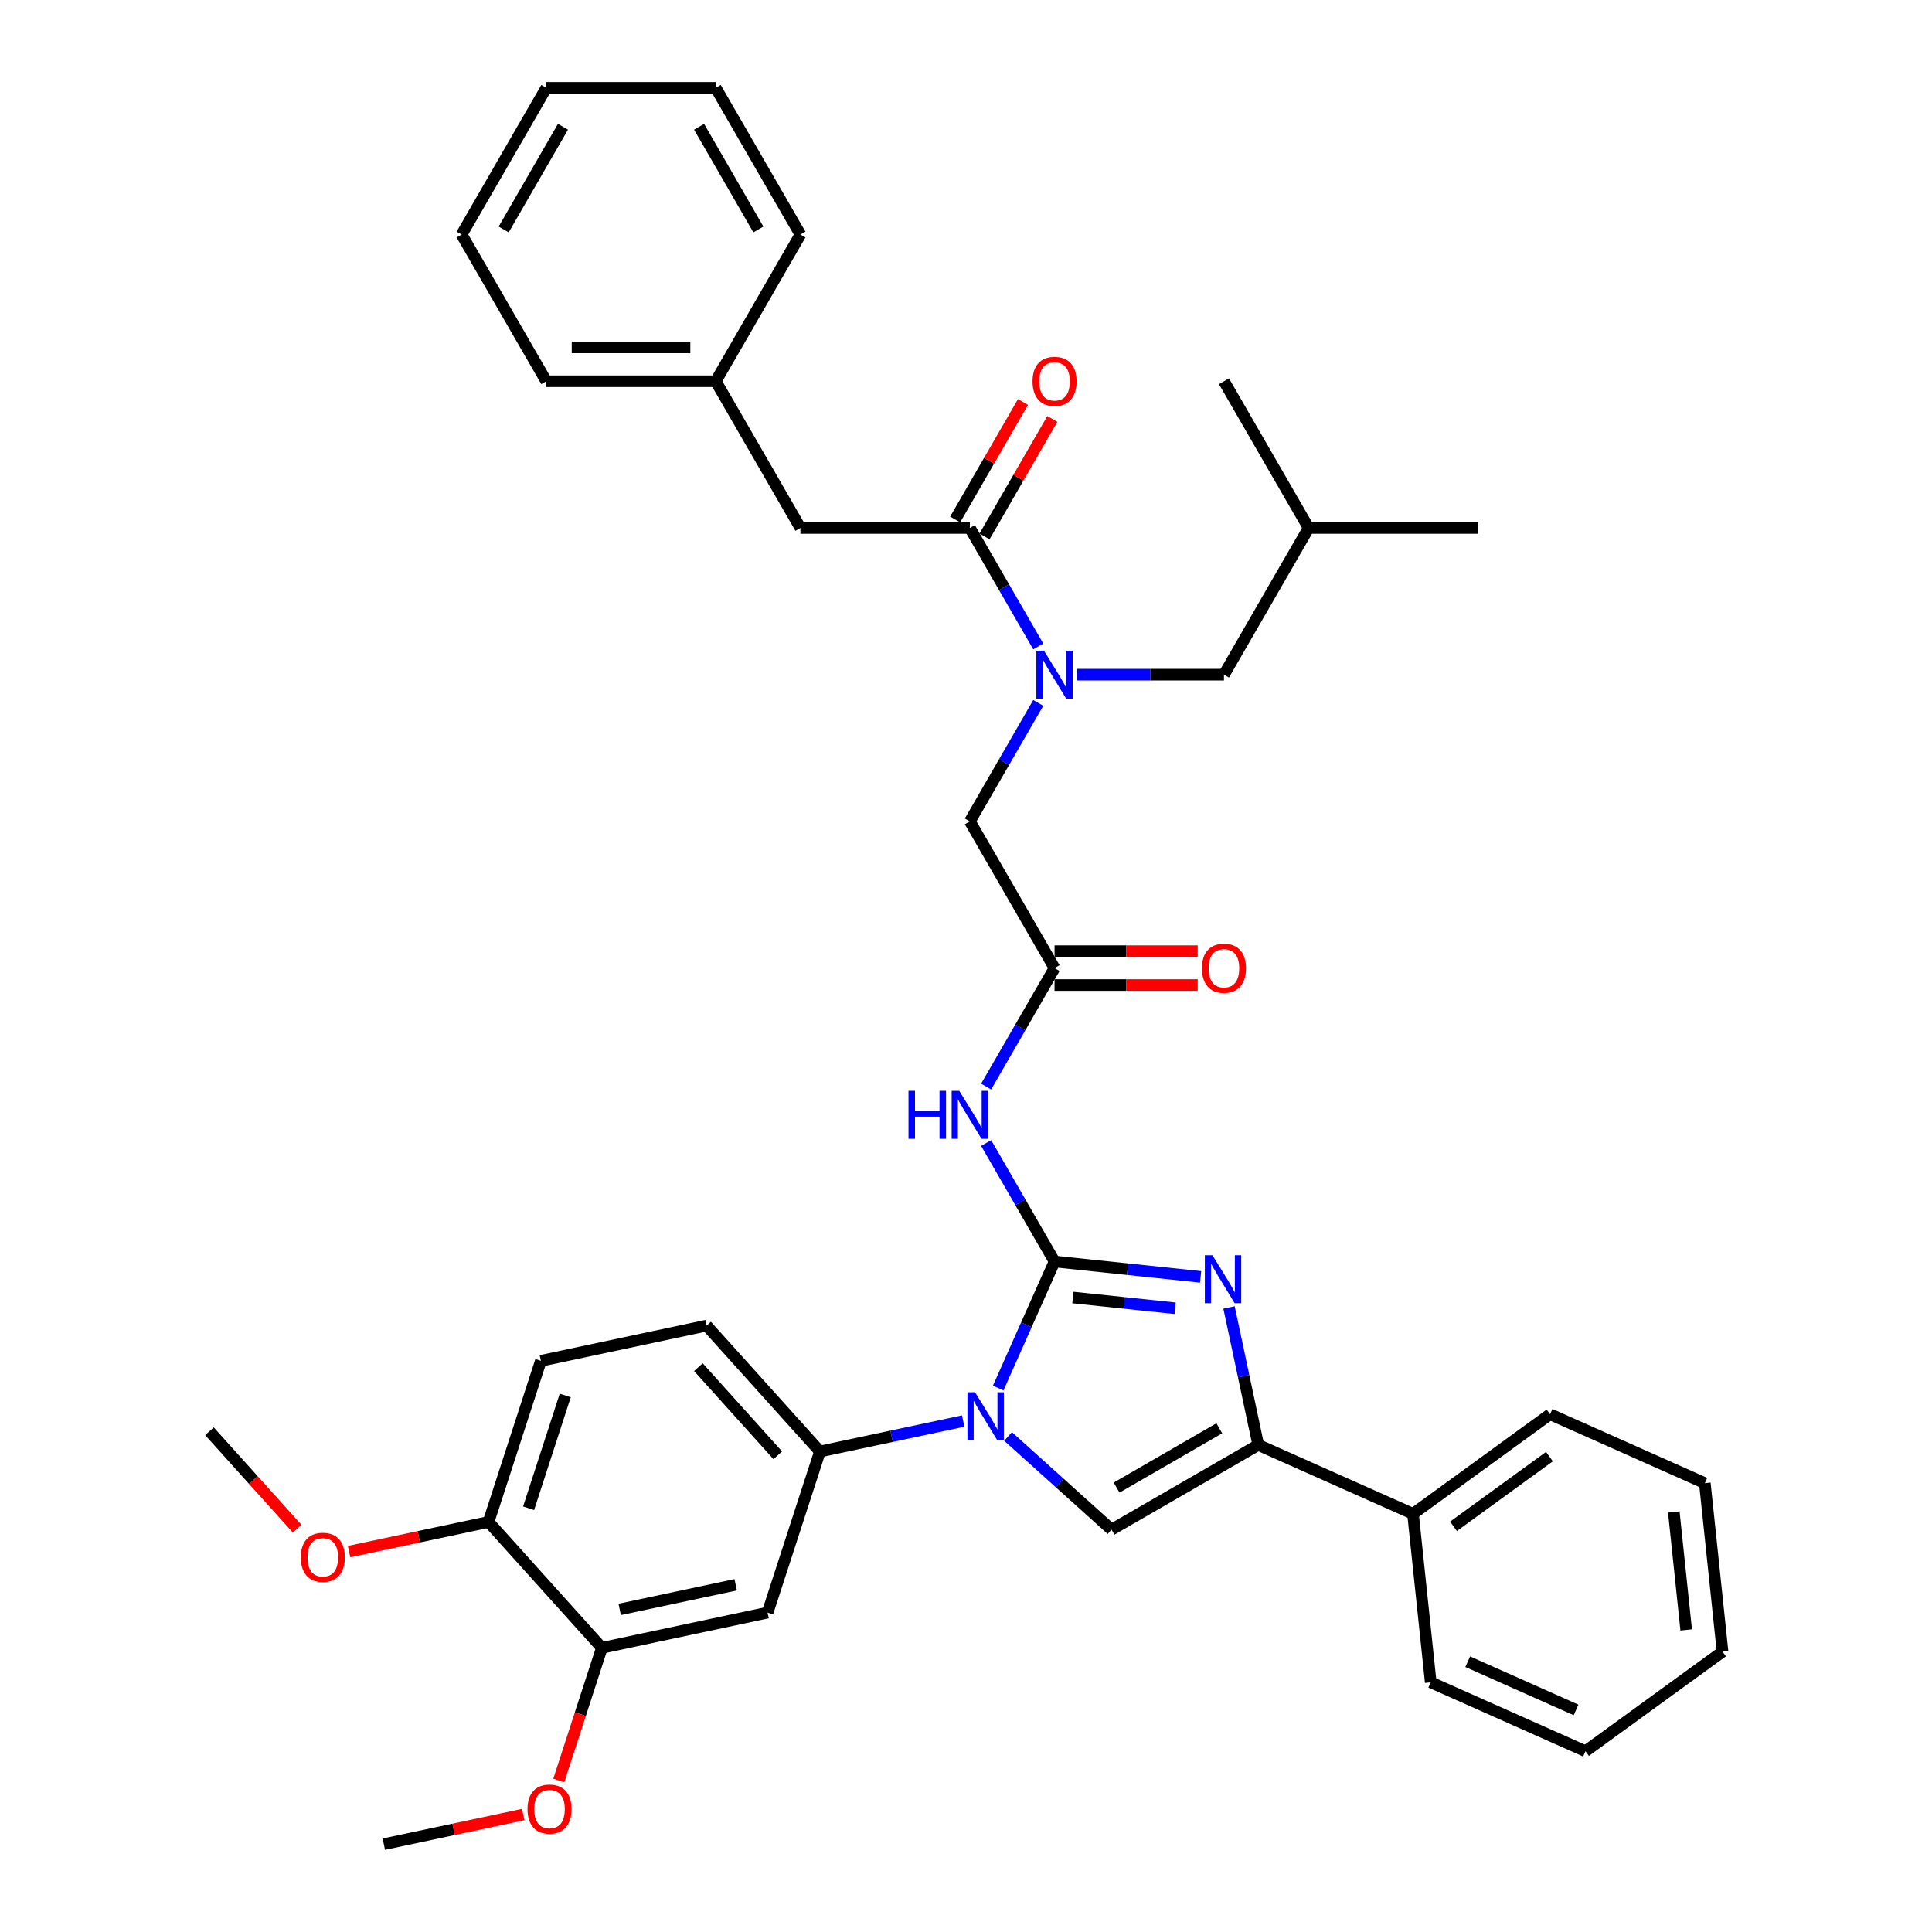 <?xml version='1.0' encoding='iso-8859-1'?>
<svg version='1.1' baseProfile='full'
              xmlns='http://www.w3.org/2000/svg'
                      xmlns:rdkit='http://www.rdkit.org/xml'
                      xmlns:xlink='http://www.w3.org/1999/xlink'
                  xml:space='preserve'
width='1000px' height='1000px' viewBox='0 0 1000 1000'>
<!-- END OF HEADER -->
<rect style='opacity:1.0;fill:#FFFFFF;stroke:none' width='1000' height='1000' x='0' y='0'> </rect>
<path class='bond-0' d='M 537.399,363.815 L 519.694,394.48' style='fill:none;fill-rule:evenodd;stroke:#0000FF;stroke-width:6px;stroke-linecap:butt;stroke-linejoin:miter;stroke-opacity:1' />
<path class='bond-0' d='M 519.694,394.48 L 501.99,425.145' style='fill:none;fill-rule:evenodd;stroke:#000000;stroke-width:6px;stroke-linecap:butt;stroke-linejoin:miter;stroke-opacity:1' />
<path class='bond-1' d='M 537.399,334.599 L 519.694,303.934' style='fill:none;fill-rule:evenodd;stroke:#0000FF;stroke-width:6px;stroke-linecap:butt;stroke-linejoin:miter;stroke-opacity:1' />
<path class='bond-1' d='M 519.694,303.934 L 501.99,273.269' style='fill:none;fill-rule:evenodd;stroke:#000000;stroke-width:6px;stroke-linecap:butt;stroke-linejoin:miter;stroke-opacity:1' />
<path class='bond-2' d='M 557.442,349.207 L 595.481,349.207' style='fill:none;fill-rule:evenodd;stroke:#0000FF;stroke-width:6px;stroke-linecap:butt;stroke-linejoin:miter;stroke-opacity:1' />
<path class='bond-2' d='M 595.481,349.207 L 633.519,349.207' style='fill:none;fill-rule:evenodd;stroke:#000000;stroke-width:6px;stroke-linecap:butt;stroke-linejoin:miter;stroke-opacity:1' />
<path class='bond-3' d='M 414.304,273.269 L 370.461,197.331' style='fill:none;fill-rule:evenodd;stroke:#000000;stroke-width:6px;stroke-linecap:butt;stroke-linejoin:miter;stroke-opacity:1' />
<path class='bond-4' d='M 414.304,273.269 L 501.99,273.269' style='fill:none;fill-rule:evenodd;stroke:#000000;stroke-width:6px;stroke-linecap:butt;stroke-linejoin:miter;stroke-opacity:1' />
<path class='bond-5' d='M 509.584,277.653 L 527.136,247.251' style='fill:none;fill-rule:evenodd;stroke:#000000;stroke-width:6px;stroke-linecap:butt;stroke-linejoin:miter;stroke-opacity:1' />
<path class='bond-5' d='M 527.136,247.251 L 544.689,216.85' style='fill:none;fill-rule:evenodd;stroke:#FF0000;stroke-width:6px;stroke-linecap:butt;stroke-linejoin:miter;stroke-opacity:1' />
<path class='bond-5' d='M 494.396,268.885 L 511.949,238.483' style='fill:none;fill-rule:evenodd;stroke:#000000;stroke-width:6px;stroke-linecap:butt;stroke-linejoin:miter;stroke-opacity:1' />
<path class='bond-5' d='M 511.949,238.483 L 529.501,208.081' style='fill:none;fill-rule:evenodd;stroke:#FF0000;stroke-width:6px;stroke-linecap:butt;stroke-linejoin:miter;stroke-opacity:1' />
<path class='bond-6' d='M 370.461,197.331 L 282.775,197.331' style='fill:none;fill-rule:evenodd;stroke:#000000;stroke-width:6px;stroke-linecap:butt;stroke-linejoin:miter;stroke-opacity:1' />
<path class='bond-6' d='M 357.308,179.794 L 295.928,179.794' style='fill:none;fill-rule:evenodd;stroke:#000000;stroke-width:6px;stroke-linecap:butt;stroke-linejoin:miter;stroke-opacity:1' />
<path class='bond-7' d='M 370.461,197.331 L 414.304,121.393' style='fill:none;fill-rule:evenodd;stroke:#000000;stroke-width:6px;stroke-linecap:butt;stroke-linejoin:miter;stroke-opacity:1' />
<path class='bond-8' d='M 282.775,197.331 L 238.933,121.393' style='fill:none;fill-rule:evenodd;stroke:#000000;stroke-width:6px;stroke-linecap:butt;stroke-linejoin:miter;stroke-opacity:1' />
<path class='bond-9' d='M 633.519,349.207 L 677.362,273.269' style='fill:none;fill-rule:evenodd;stroke:#000000;stroke-width:6px;stroke-linecap:butt;stroke-linejoin:miter;stroke-opacity:1' />
<path class='bond-10' d='M 677.362,273.269 L 765.047,273.269' style='fill:none;fill-rule:evenodd;stroke:#000000;stroke-width:6px;stroke-linecap:butt;stroke-linejoin:miter;stroke-opacity:1' />
<path class='bond-11' d='M 677.362,273.269 L 633.519,197.331' style='fill:none;fill-rule:evenodd;stroke:#000000;stroke-width:6px;stroke-linecap:butt;stroke-linejoin:miter;stroke-opacity:1' />
<path class='bond-12' d='M 510.424,562.413 L 528.128,531.748' style='fill:none;fill-rule:evenodd;stroke:#0000FF;stroke-width:6px;stroke-linecap:butt;stroke-linejoin:miter;stroke-opacity:1' />
<path class='bond-12' d='M 528.128,531.748 L 545.833,501.083' style='fill:none;fill-rule:evenodd;stroke:#000000;stroke-width:6px;stroke-linecap:butt;stroke-linejoin:miter;stroke-opacity:1' />
<path class='bond-13' d='M 510.424,591.63 L 528.128,622.295' style='fill:none;fill-rule:evenodd;stroke:#0000FF;stroke-width:6px;stroke-linecap:butt;stroke-linejoin:miter;stroke-opacity:1' />
<path class='bond-13' d='M 528.128,622.295 L 545.833,652.96' style='fill:none;fill-rule:evenodd;stroke:#000000;stroke-width:6px;stroke-linecap:butt;stroke-linejoin:miter;stroke-opacity:1' />
<path class='bond-14' d='M 545.833,509.852 L 582.88,509.852' style='fill:none;fill-rule:evenodd;stroke:#000000;stroke-width:6px;stroke-linecap:butt;stroke-linejoin:miter;stroke-opacity:1' />
<path class='bond-14' d='M 582.88,509.852 L 619.927,509.852' style='fill:none;fill-rule:evenodd;stroke:#FF0000;stroke-width:6px;stroke-linecap:butt;stroke-linejoin:miter;stroke-opacity:1' />
<path class='bond-14' d='M 545.833,492.315 L 582.88,492.315' style='fill:none;fill-rule:evenodd;stroke:#000000;stroke-width:6px;stroke-linecap:butt;stroke-linejoin:miter;stroke-opacity:1' />
<path class='bond-14' d='M 582.88,492.315 L 619.927,492.315' style='fill:none;fill-rule:evenodd;stroke:#FF0000;stroke-width:6px;stroke-linecap:butt;stroke-linejoin:miter;stroke-opacity:1' />
<path class='bond-15' d='M 545.833,501.083 L 501.99,425.145' style='fill:none;fill-rule:evenodd;stroke:#000000;stroke-width:6px;stroke-linecap:butt;stroke-linejoin:miter;stroke-opacity:1' />
<path class='bond-16' d='M 516.672,718.456 L 531.252,685.708' style='fill:none;fill-rule:evenodd;stroke:#0000FF;stroke-width:6px;stroke-linecap:butt;stroke-linejoin:miter;stroke-opacity:1' />
<path class='bond-16' d='M 531.252,685.708 L 545.833,652.96' style='fill:none;fill-rule:evenodd;stroke:#000000;stroke-width:6px;stroke-linecap:butt;stroke-linejoin:miter;stroke-opacity:1' />
<path class='bond-17' d='M 521.777,743.518 L 548.554,767.628' style='fill:none;fill-rule:evenodd;stroke:#0000FF;stroke-width:6px;stroke-linecap:butt;stroke-linejoin:miter;stroke-opacity:1' />
<path class='bond-17' d='M 548.554,767.628 L 575.331,791.738' style='fill:none;fill-rule:evenodd;stroke:#000000;stroke-width:6px;stroke-linecap:butt;stroke-linejoin:miter;stroke-opacity:1' />
<path class='bond-18' d='M 498.558,735.532 L 461.478,743.414' style='fill:none;fill-rule:evenodd;stroke:#0000FF;stroke-width:6px;stroke-linecap:butt;stroke-linejoin:miter;stroke-opacity:1' />
<path class='bond-18' d='M 461.478,743.414 L 424.398,751.295' style='fill:none;fill-rule:evenodd;stroke:#000000;stroke-width:6px;stroke-linecap:butt;stroke-linejoin:miter;stroke-opacity:1' />
<path class='bond-19' d='M 545.833,652.96 L 583.631,656.932' style='fill:none;fill-rule:evenodd;stroke:#000000;stroke-width:6px;stroke-linecap:butt;stroke-linejoin:miter;stroke-opacity:1' />
<path class='bond-19' d='M 583.631,656.932 L 621.429,660.905' style='fill:none;fill-rule:evenodd;stroke:#0000FF;stroke-width:6px;stroke-linecap:butt;stroke-linejoin:miter;stroke-opacity:1' />
<path class='bond-19' d='M 555.339,671.592 L 581.798,674.373' style='fill:none;fill-rule:evenodd;stroke:#000000;stroke-width:6px;stroke-linecap:butt;stroke-linejoin:miter;stroke-opacity:1' />
<path class='bond-19' d='M 581.798,674.373 L 608.256,677.154' style='fill:none;fill-rule:evenodd;stroke:#0000FF;stroke-width:6px;stroke-linecap:butt;stroke-linejoin:miter;stroke-opacity:1' />
<path class='bond-20' d='M 636.143,676.734 L 643.706,712.314' style='fill:none;fill-rule:evenodd;stroke:#0000FF;stroke-width:6px;stroke-linecap:butt;stroke-linejoin:miter;stroke-opacity:1' />
<path class='bond-20' d='M 643.706,712.314 L 651.269,747.895' style='fill:none;fill-rule:evenodd;stroke:#000000;stroke-width:6px;stroke-linecap:butt;stroke-linejoin:miter;stroke-opacity:1' />
<path class='bond-21' d='M 651.269,747.895 L 731.374,783.56' style='fill:none;fill-rule:evenodd;stroke:#000000;stroke-width:6px;stroke-linecap:butt;stroke-linejoin:miter;stroke-opacity:1' />
<path class='bond-22' d='M 651.269,747.895 L 575.331,791.738' style='fill:none;fill-rule:evenodd;stroke:#000000;stroke-width:6px;stroke-linecap:butt;stroke-linejoin:miter;stroke-opacity:1' />
<path class='bond-22' d='M 631.11,739.284 L 577.953,769.974' style='fill:none;fill-rule:evenodd;stroke:#000000;stroke-width:6px;stroke-linecap:butt;stroke-linejoin:miter;stroke-opacity:1' />
<path class='bond-23' d='M 820.645,906.43 L 740.54,870.765' style='fill:none;fill-rule:evenodd;stroke:#000000;stroke-width:6px;stroke-linecap:butt;stroke-linejoin:miter;stroke-opacity:1' />
<path class='bond-23' d='M 815.762,885.06 L 759.689,860.094' style='fill:none;fill-rule:evenodd;stroke:#000000;stroke-width:6px;stroke-linecap:butt;stroke-linejoin:miter;stroke-opacity:1' />
<path class='bond-24' d='M 820.645,906.43 L 891.584,854.89' style='fill:none;fill-rule:evenodd;stroke:#000000;stroke-width:6px;stroke-linecap:butt;stroke-linejoin:miter;stroke-opacity:1' />
<path class='bond-25' d='M 891.584,854.89 L 882.418,767.684' style='fill:none;fill-rule:evenodd;stroke:#000000;stroke-width:6px;stroke-linecap:butt;stroke-linejoin:miter;stroke-opacity:1' />
<path class='bond-25' d='M 872.768,843.642 L 866.352,782.598' style='fill:none;fill-rule:evenodd;stroke:#000000;stroke-width:6px;stroke-linecap:butt;stroke-linejoin:miter;stroke-opacity:1' />
<path class='bond-26' d='M 279.955,704.363 L 252.859,787.757' style='fill:none;fill-rule:evenodd;stroke:#000000;stroke-width:6px;stroke-linecap:butt;stroke-linejoin:miter;stroke-opacity:1' />
<path class='bond-26' d='M 292.57,722.291 L 273.602,780.667' style='fill:none;fill-rule:evenodd;stroke:#000000;stroke-width:6px;stroke-linecap:butt;stroke-linejoin:miter;stroke-opacity:1' />
<path class='bond-27' d='M 279.955,704.363 L 365.725,686.132' style='fill:none;fill-rule:evenodd;stroke:#000000;stroke-width:6px;stroke-linecap:butt;stroke-linejoin:miter;stroke-opacity:1' />
<path class='bond-28' d='M 252.859,787.757 L 311.532,852.92' style='fill:none;fill-rule:evenodd;stroke:#000000;stroke-width:6px;stroke-linecap:butt;stroke-linejoin:miter;stroke-opacity:1' />
<path class='bond-29' d='M 252.859,787.757 L 216.77,795.428' style='fill:none;fill-rule:evenodd;stroke:#000000;stroke-width:6px;stroke-linecap:butt;stroke-linejoin:miter;stroke-opacity:1' />
<path class='bond-29' d='M 216.77,795.428 L 180.681,803.099' style='fill:none;fill-rule:evenodd;stroke:#FF0000;stroke-width:6px;stroke-linecap:butt;stroke-linejoin:miter;stroke-opacity:1' />
<path class='bond-30' d='M 311.532,852.92 L 397.302,834.69' style='fill:none;fill-rule:evenodd;stroke:#000000;stroke-width:6px;stroke-linecap:butt;stroke-linejoin:miter;stroke-opacity:1' />
<path class='bond-30' d='M 320.751,833.032 L 380.79,820.27' style='fill:none;fill-rule:evenodd;stroke:#000000;stroke-width:6px;stroke-linecap:butt;stroke-linejoin:miter;stroke-opacity:1' />
<path class='bond-31' d='M 311.532,852.92 L 300.38,887.243' style='fill:none;fill-rule:evenodd;stroke:#000000;stroke-width:6px;stroke-linecap:butt;stroke-linejoin:miter;stroke-opacity:1' />
<path class='bond-31' d='M 300.38,887.243 L 289.228,921.566' style='fill:none;fill-rule:evenodd;stroke:#FF0000;stroke-width:6px;stroke-linecap:butt;stroke-linejoin:miter;stroke-opacity:1' />
<path class='bond-32' d='M 397.302,834.69 L 424.398,751.295' style='fill:none;fill-rule:evenodd;stroke:#000000;stroke-width:6px;stroke-linecap:butt;stroke-linejoin:miter;stroke-opacity:1' />
<path class='bond-33' d='M 424.398,751.295 L 365.725,686.132' style='fill:none;fill-rule:evenodd;stroke:#000000;stroke-width:6px;stroke-linecap:butt;stroke-linejoin:miter;stroke-opacity:1' />
<path class='bond-33' d='M 402.565,753.256 L 361.493,707.641' style='fill:none;fill-rule:evenodd;stroke:#000000;stroke-width:6px;stroke-linecap:butt;stroke-linejoin:miter;stroke-opacity:1' />
<path class='bond-34' d='M 153.809,791.239 L 131.113,766.032' style='fill:none;fill-rule:evenodd;stroke:#FF0000;stroke-width:6px;stroke-linecap:butt;stroke-linejoin:miter;stroke-opacity:1' />
<path class='bond-34' d='M 131.113,766.032 L 108.416,740.825' style='fill:none;fill-rule:evenodd;stroke:#000000;stroke-width:6px;stroke-linecap:butt;stroke-linejoin:miter;stroke-opacity:1' />
<path class='bond-35' d='M 270.844,939.203 L 234.755,946.874' style='fill:none;fill-rule:evenodd;stroke:#FF0000;stroke-width:6px;stroke-linecap:butt;stroke-linejoin:miter;stroke-opacity:1' />
<path class='bond-35' d='M 234.755,946.874 L 198.666,954.545' style='fill:none;fill-rule:evenodd;stroke:#000000;stroke-width:6px;stroke-linecap:butt;stroke-linejoin:miter;stroke-opacity:1' />
<path class='bond-36' d='M 882.418,767.684 L 802.313,732.019' style='fill:none;fill-rule:evenodd;stroke:#000000;stroke-width:6px;stroke-linecap:butt;stroke-linejoin:miter;stroke-opacity:1' />
<path class='bond-37' d='M 802.313,732.019 L 731.374,783.56' style='fill:none;fill-rule:evenodd;stroke:#000000;stroke-width:6px;stroke-linecap:butt;stroke-linejoin:miter;stroke-opacity:1' />
<path class='bond-37' d='M 801.981,753.938 L 752.323,790.017' style='fill:none;fill-rule:evenodd;stroke:#000000;stroke-width:6px;stroke-linecap:butt;stroke-linejoin:miter;stroke-opacity:1' />
<path class='bond-38' d='M 731.374,783.56 L 740.54,870.765' style='fill:none;fill-rule:evenodd;stroke:#000000;stroke-width:6px;stroke-linecap:butt;stroke-linejoin:miter;stroke-opacity:1' />
<path class='bond-39' d='M 414.304,121.393 L 370.461,45.455' style='fill:none;fill-rule:evenodd;stroke:#000000;stroke-width:6px;stroke-linecap:butt;stroke-linejoin:miter;stroke-opacity:1' />
<path class='bond-39' d='M 392.54,118.771 L 361.85,65.614' style='fill:none;fill-rule:evenodd;stroke:#000000;stroke-width:6px;stroke-linecap:butt;stroke-linejoin:miter;stroke-opacity:1' />
<path class='bond-40' d='M 370.461,45.455 L 282.775,45.455' style='fill:none;fill-rule:evenodd;stroke:#000000;stroke-width:6px;stroke-linecap:butt;stroke-linejoin:miter;stroke-opacity:1' />
<path class='bond-41' d='M 238.933,121.393 L 282.775,45.455' style='fill:none;fill-rule:evenodd;stroke:#000000;stroke-width:6px;stroke-linecap:butt;stroke-linejoin:miter;stroke-opacity:1' />
<path class='bond-41' d='M 260.697,118.771 L 291.387,65.614' style='fill:none;fill-rule:evenodd;stroke:#000000;stroke-width:6px;stroke-linecap:butt;stroke-linejoin:miter;stroke-opacity:1' />
<path  class='atom-0' d='M 540.344 336.791
L 548.481 349.944
Q 549.288 351.241, 550.585 353.591
Q 551.883 355.941, 551.953 356.082
L 551.953 336.791
L 555.25 336.791
L 555.25 361.623
L 551.848 361.623
L 543.115 347.243
Q 542.097 345.559, 541.01 343.63
Q 539.958 341.701, 539.642 341.105
L 539.642 361.623
L 536.415 361.623
L 536.415 336.791
L 540.344 336.791
' fill='#0000FF'/>
<path  class='atom-3' d='M 534.434 197.401
Q 534.434 191.438, 537.38 188.106
Q 540.326 184.774, 545.833 184.774
Q 551.339 184.774, 554.286 188.106
Q 557.232 191.438, 557.232 197.401
Q 557.232 203.434, 554.251 206.871
Q 551.269 210.273, 545.833 210.273
Q 540.361 210.273, 537.38 206.871
Q 534.434 203.469, 534.434 197.401
M 545.833 207.467
Q 549.621 207.467, 551.655 204.942
Q 553.725 202.381, 553.725 197.401
Q 553.725 192.526, 551.655 190.07
Q 549.621 187.58, 545.833 187.58
Q 542.045 187.58, 539.975 190.035
Q 537.941 192.491, 537.941 197.401
Q 537.941 202.417, 539.975 204.942
Q 542.045 207.467, 545.833 207.467
' fill='#FF0000'/>
<path  class='atom-8' d='M 470.23 564.605
L 473.597 564.605
L 473.597 575.162
L 486.294 575.162
L 486.294 564.605
L 489.661 564.605
L 489.661 589.438
L 486.294 589.438
L 486.294 577.968
L 473.597 577.968
L 473.597 589.438
L 470.23 589.438
L 470.23 564.605
' fill='#0000FF'/>
<path  class='atom-8' d='M 496.501 564.605
L 504.638 577.758
Q 505.445 579.056, 506.742 581.406
Q 508.04 583.756, 508.11 583.896
L 508.11 564.605
L 511.407 564.605
L 511.407 589.438
L 508.005 589.438
L 499.272 575.057
Q 498.255 573.374, 497.167 571.445
Q 496.115 569.515, 495.799 568.919
L 495.799 589.438
L 492.572 589.438
L 492.572 564.605
L 496.501 564.605
' fill='#0000FF'/>
<path  class='atom-10' d='M 622.119 501.153
Q 622.119 495.191, 625.066 491.859
Q 628.012 488.527, 633.519 488.527
Q 639.025 488.527, 641.972 491.859
Q 644.918 495.191, 644.918 501.153
Q 644.918 507.186, 641.936 510.623
Q 638.955 514.026, 633.519 514.026
Q 628.047 514.026, 625.066 510.623
Q 622.119 507.221, 622.119 501.153
M 633.519 511.22
Q 637.307 511.22, 639.341 508.694
Q 641.41 506.134, 641.41 501.153
Q 641.41 496.278, 639.341 493.823
Q 637.307 491.333, 633.519 491.333
Q 629.731 491.333, 627.661 493.788
Q 625.627 496.243, 625.627 501.153
Q 625.627 506.169, 627.661 508.694
Q 629.731 511.22, 633.519 511.22
' fill='#FF0000'/>
<path  class='atom-12' d='M 504.679 720.648
L 512.816 733.801
Q 513.623 735.099, 514.92 737.449
Q 516.218 739.799, 516.288 739.939
L 516.288 720.648
L 519.585 720.648
L 519.585 745.481
L 516.183 745.481
L 507.45 731.1
Q 506.432 729.417, 505.345 727.488
Q 504.293 725.559, 503.977 724.962
L 503.977 745.481
L 500.75 745.481
L 500.75 720.648
L 504.679 720.648
' fill='#0000FF'/>
<path  class='atom-14' d='M 627.549 649.709
L 635.686 662.862
Q 636.493 664.159, 637.791 666.509
Q 639.089 668.859, 639.159 669
L 639.159 649.709
L 642.456 649.709
L 642.456 674.541
L 639.054 674.541
L 630.32 660.161
Q 629.303 658.477, 628.216 656.548
Q 627.163 654.619, 626.848 654.023
L 626.848 674.541
L 623.621 674.541
L 623.621 649.709
L 627.549 649.709
' fill='#0000FF'/>
<path  class='atom-25' d='M 155.69 806.058
Q 155.69 800.096, 158.636 796.764
Q 161.583 793.431, 167.089 793.431
Q 172.596 793.431, 175.542 796.764
Q 178.488 800.096, 178.488 806.058
Q 178.488 812.091, 175.507 815.528
Q 172.526 818.93, 167.089 818.93
Q 161.618 818.93, 158.636 815.528
Q 155.69 812.126, 155.69 806.058
M 167.089 816.125
Q 170.877 816.125, 172.912 813.599
Q 174.981 811.039, 174.981 806.058
Q 174.981 801.183, 172.912 798.728
Q 170.877 796.237, 167.089 796.237
Q 163.301 796.237, 161.232 798.693
Q 159.197 801.148, 159.197 806.058
Q 159.197 811.074, 161.232 813.599
Q 163.301 816.125, 167.089 816.125
' fill='#FF0000'/>
<path  class='atom-27' d='M 273.037 936.385
Q 273.037 930.422, 275.983 927.09
Q 278.929 923.758, 284.436 923.758
Q 289.942 923.758, 292.889 927.09
Q 295.835 930.422, 295.835 936.385
Q 295.835 942.417, 292.854 945.855
Q 289.872 949.257, 284.436 949.257
Q 278.964 949.257, 275.983 945.855
Q 273.037 942.453, 273.037 936.385
M 284.436 946.451
Q 288.224 946.451, 290.258 943.926
Q 292.327 941.365, 292.327 936.385
Q 292.327 931.509, 290.258 929.054
Q 288.224 926.564, 284.436 926.564
Q 280.648 926.564, 278.578 929.019
Q 276.544 931.474, 276.544 936.385
Q 276.544 941.4, 278.578 943.926
Q 280.648 946.451, 284.436 946.451
' fill='#FF0000'/>
</svg>
